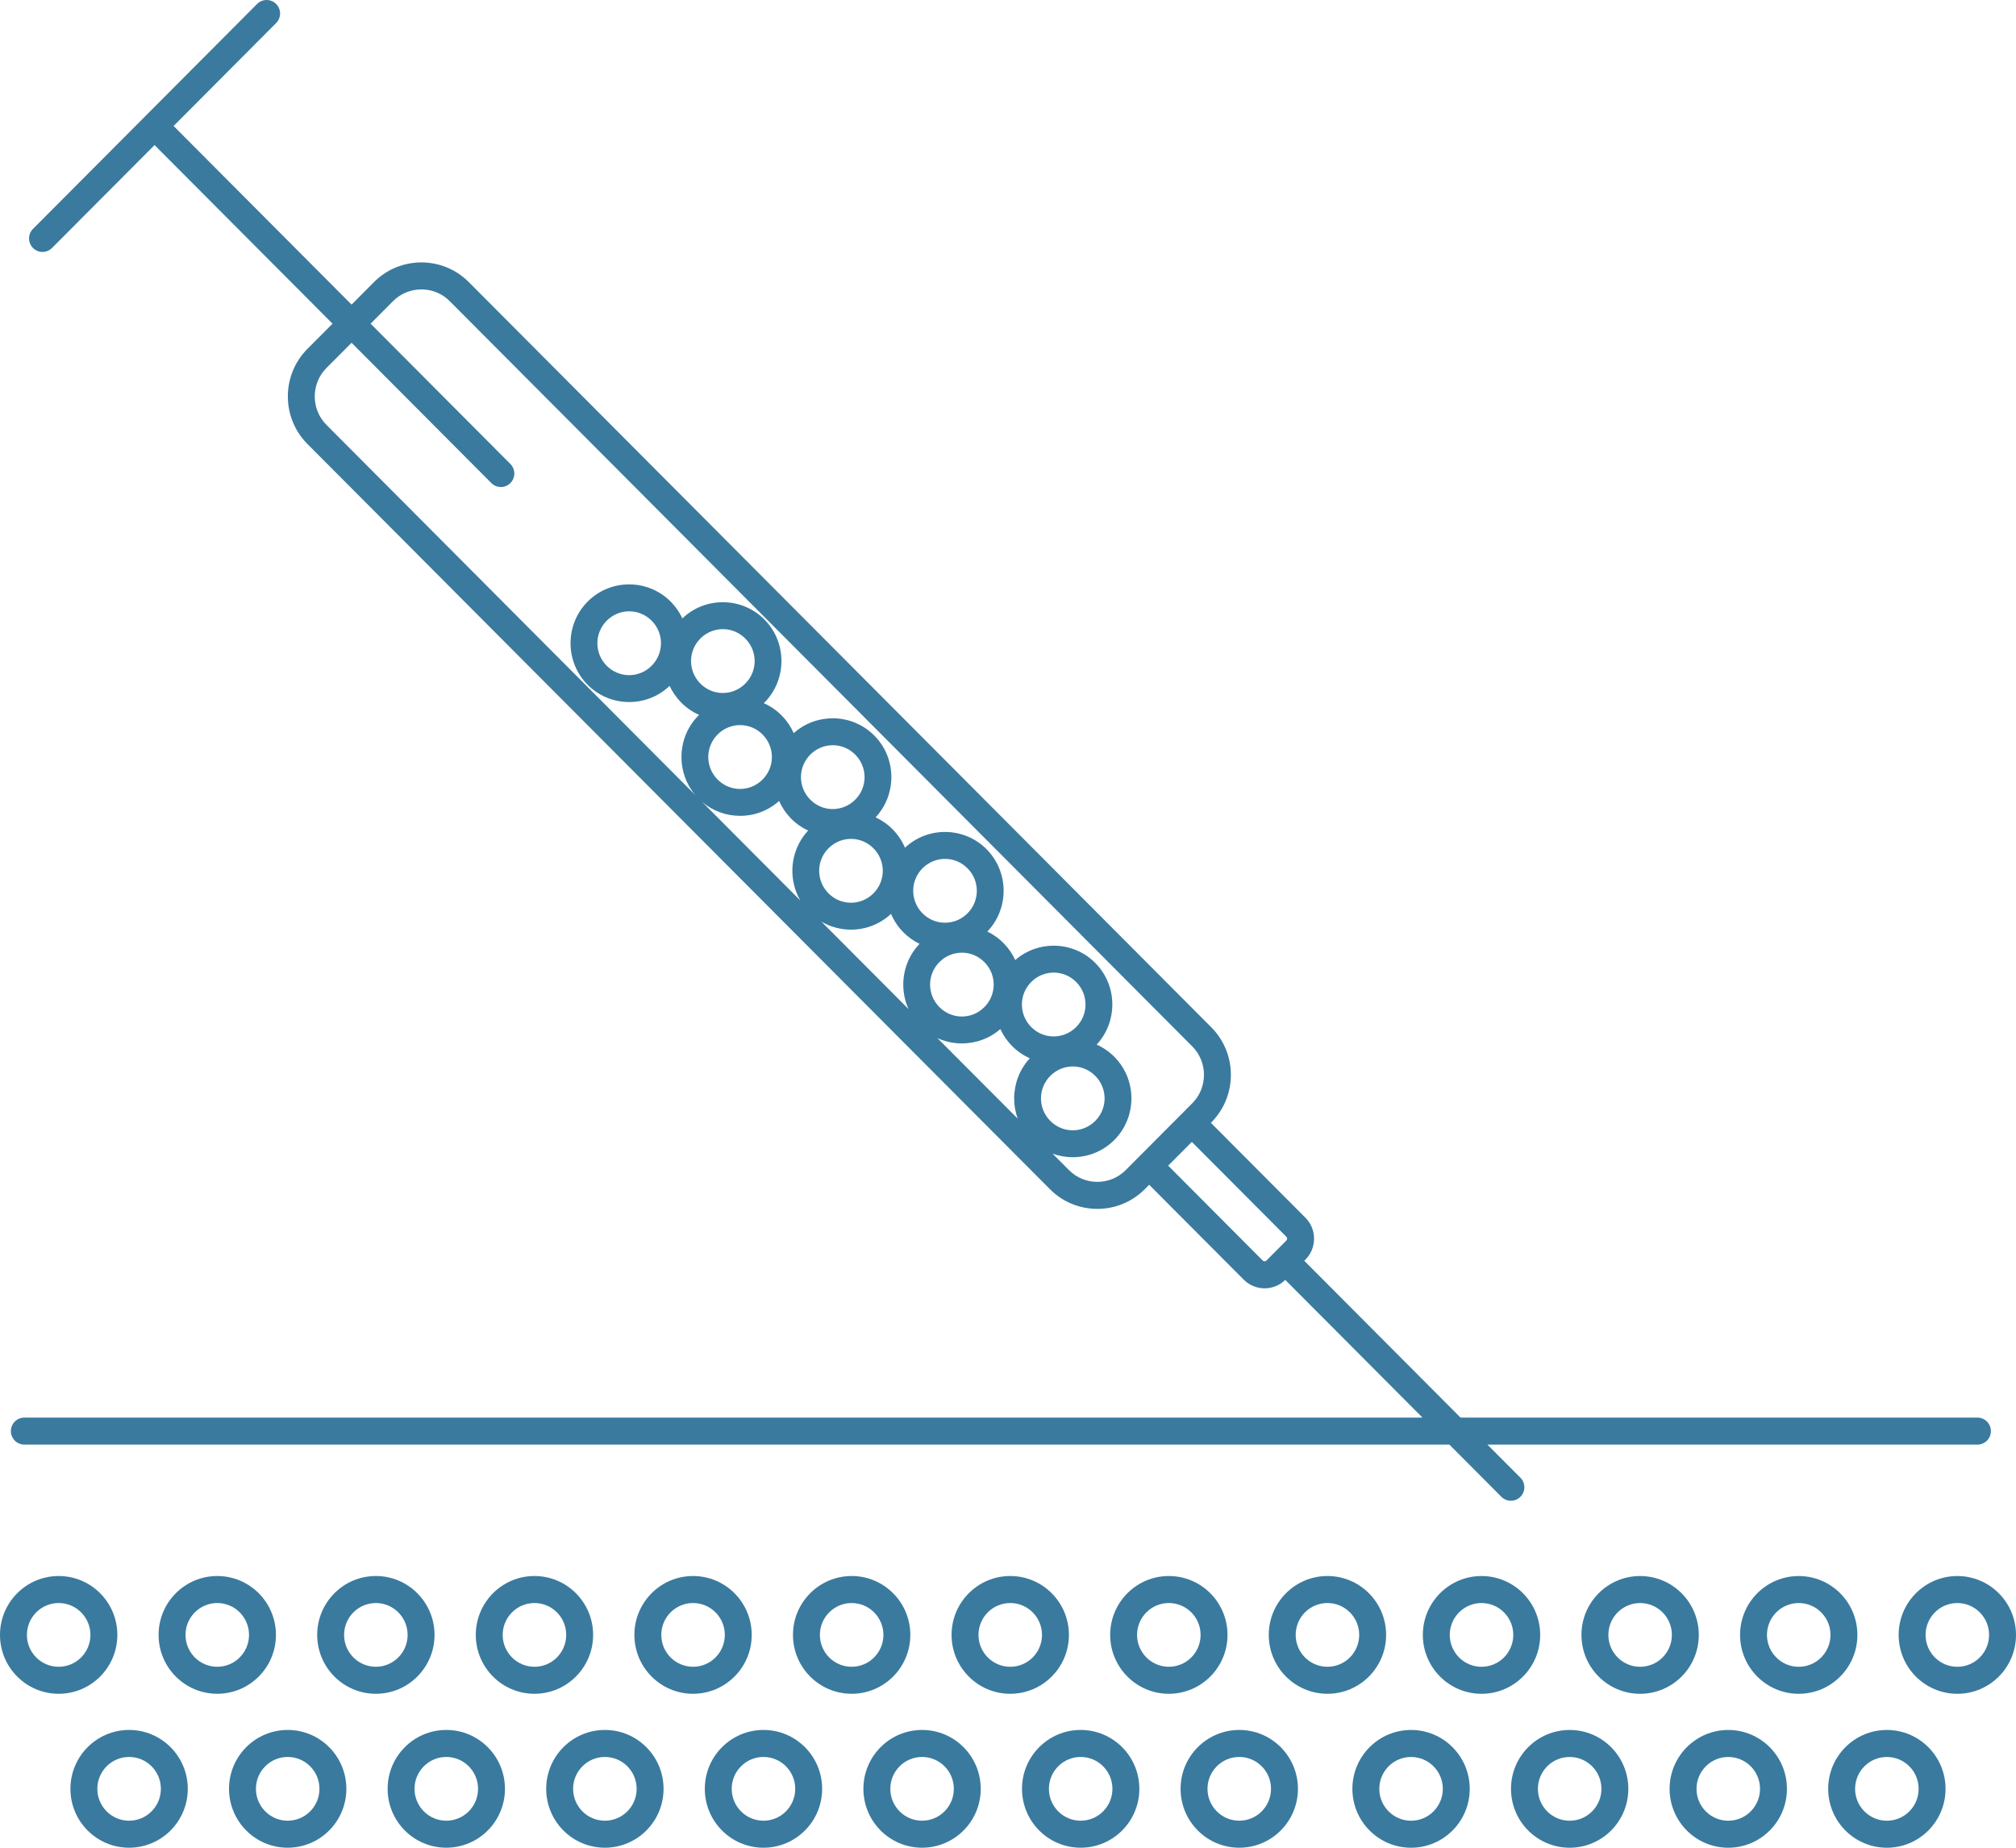 <svg width="120" height="110" viewBox="0 0 120 110" fill="none" xmlns="http://www.w3.org/2000/svg">
<path d="M1.449 86C1.007 86 0.648 85.641 0.648 85.197C0.648 84.753 1.007 84.393 1.449 84.393H84.671L76.503 76.194C76.162 76.53 75.718 76.697 75.273 76.697C74.824 76.697 74.374 76.525 74.032 76.182L68.403 70.532L68.135 70.8C67.36 71.579 66.339 71.968 65.318 71.968C64.297 71.968 63.276 71.579 62.501 70.8L18.297 26.429C17.521 25.65 17.134 24.626 17.134 23.601C17.134 22.577 17.521 21.552 18.297 20.773L19.794 19.27L9.2 8.636L3.096 14.763C2.784 15.077 2.277 15.077 1.964 14.763C1.651 14.45 1.651 13.941 1.964 13.626L15.304 0.235C15.617 -0.078 16.124 -0.078 16.437 0.235C16.749 0.549 16.749 1.058 16.437 1.372L10.333 7.5L20.927 18.134L22.265 16.79C23.041 16.011 24.062 15.622 25.082 15.622C26.103 15.622 27.124 16.011 27.9 16.79L72.104 61.161C72.879 61.94 73.267 62.965 73.267 63.989C73.267 65.013 72.879 66.038 72.104 66.817L72.076 66.844L77.705 72.495C78.047 72.838 78.218 73.29 78.218 73.741C78.218 74.192 78.047 74.644 77.705 74.987L77.635 75.057L86.936 84.393H117.706C118.148 84.393 118.506 84.753 118.506 85.197C118.506 85.641 118.148 86.001 117.706 86.001H88.537L90.501 87.971C90.814 88.285 90.814 88.794 90.501 89.108C90.188 89.422 89.681 89.422 89.368 89.108L86.272 86.001H1.449L1.449 86ZM61.369 61.129C61.736 61.505 62.217 61.697 62.697 61.702C63.18 61.708 63.667 61.526 64.042 61.158C64.418 60.79 64.609 60.307 64.614 59.825C64.619 59.34 64.439 58.851 64.072 58.474C63.705 58.098 63.224 57.906 62.744 57.901C62.26 57.895 61.773 58.076 61.398 58.445C61.023 58.813 60.832 59.296 60.827 59.778C60.822 60.263 61.002 60.752 61.369 61.129ZM61.299 63.002C60.907 62.828 60.541 62.578 60.224 62.253C59.934 61.956 59.708 61.62 59.546 61.262C58.881 61.842 58.049 62.127 57.219 62.117C56.733 62.112 56.25 62.007 55.801 61.802L60.579 66.597C60.433 66.197 60.363 65.775 60.367 65.353C60.377 64.505 60.688 63.662 61.299 63.003L61.299 63.002ZM60.43 57.155C61.095 56.575 61.927 56.29 62.756 56.299C63.654 56.309 64.545 56.66 65.217 57.35C65.889 58.04 66.22 58.94 66.209 59.837C66.2 60.686 65.889 61.529 65.278 62.188C65.67 62.363 66.036 62.613 66.353 62.938C67.025 63.628 67.356 64.528 67.346 65.425C67.336 66.326 66.986 67.22 66.299 67.895C65.611 68.57 64.714 68.901 63.821 68.891C63.424 68.887 63.028 68.816 62.652 68.678L63.633 69.663C64.096 70.127 64.706 70.359 65.318 70.359C65.929 70.359 66.54 70.127 67.002 69.663L70.971 65.679C71.434 65.215 71.665 64.602 71.665 63.988C71.665 63.374 71.434 62.761 70.971 62.297L26.767 17.926C26.305 17.461 25.694 17.229 25.082 17.229C24.471 17.229 23.86 17.461 23.398 17.926L22.059 19.269L30.38 27.622C30.693 27.936 30.693 28.445 30.38 28.759C30.068 29.073 29.561 29.073 29.248 28.759L20.927 20.406L19.429 21.909C18.966 22.374 18.735 22.987 18.735 23.6C18.735 24.214 18.966 24.827 19.429 25.291L41.39 47.336C40.829 46.674 40.554 45.851 40.563 45.03C40.573 44.13 40.922 43.235 41.61 42.56L41.612 42.558C41.217 42.384 40.848 42.133 40.529 41.805C40.244 41.512 40.02 41.182 39.858 40.831C39.176 41.484 38.294 41.804 37.414 41.794C36.517 41.784 35.626 41.433 34.954 40.743C34.282 40.053 33.952 39.154 33.961 38.256C33.971 37.355 34.321 36.461 35.008 35.786C35.696 35.111 36.592 34.78 37.486 34.79C38.384 34.8 39.275 35.151 39.947 35.841C40.232 36.133 40.455 36.463 40.617 36.815C41.3 36.162 42.182 35.842 43.061 35.852C43.959 35.861 44.849 36.212 45.522 36.902C46.194 37.592 46.524 38.492 46.514 39.39C46.504 40.29 46.154 41.185 45.467 41.86L45.465 41.862C45.86 42.036 46.229 42.287 46.548 42.615C46.849 42.923 47.081 43.274 47.245 43.647C47.915 43.047 48.761 42.753 49.604 42.762C50.502 42.772 51.393 43.123 52.065 43.813C52.737 44.503 53.068 45.403 53.057 46.3C53.048 47.152 52.734 47.999 52.119 48.659C52.494 48.833 52.845 49.076 53.15 49.389C53.463 49.71 53.702 50.077 53.867 50.468C54.546 49.831 55.417 49.519 56.286 49.528C57.183 49.538 58.074 49.889 58.747 50.579C59.419 51.269 59.749 52.169 59.739 53.066C59.73 53.932 59.406 54.792 58.771 55.457C59.127 55.628 59.46 55.864 59.751 56.163C60.041 56.46 60.267 56.796 60.429 57.154L60.43 57.155ZM54.899 54.359C55.266 54.736 55.747 54.927 56.227 54.932C56.711 54.938 57.198 54.757 57.573 54.388C57.948 54.02 58.139 53.537 58.144 53.055C58.15 52.57 57.969 52.081 57.602 51.705C57.235 51.328 56.754 51.136 56.274 51.131C55.791 51.126 55.304 51.306 54.928 51.675C54.553 52.044 54.362 52.526 54.357 53.008C54.352 53.493 54.532 53.982 54.899 54.359ZM54.735 56.189C54.378 56.017 54.046 55.782 53.754 55.483C53.441 55.162 53.202 54.795 53.037 54.404C52.358 55.041 51.487 55.353 50.618 55.344C50.021 55.337 49.425 55.179 48.896 54.87L54.08 60.074C53.865 59.601 53.761 59.09 53.767 58.579C53.776 57.714 54.099 56.854 54.735 56.189ZM48.218 47.592C48.585 47.969 49.066 48.161 49.546 48.166C50.029 48.171 50.516 47.99 50.891 47.622C51.267 47.253 51.458 46.771 51.463 46.289C51.468 45.803 51.288 45.315 50.921 44.938C50.553 44.561 50.073 44.37 49.593 44.364C49.109 44.359 48.622 44.54 48.247 44.908C47.872 45.277 47.681 45.76 47.676 46.242C47.67 46.727 47.85 47.216 48.218 47.592ZM48.104 49.446C47.729 49.273 47.378 49.03 47.073 48.716C46.773 48.408 46.54 48.058 46.376 47.684C45.706 48.284 44.86 48.579 44.017 48.569C43.221 48.561 42.43 48.283 41.792 47.739L47.636 53.605C47.315 53.051 47.158 52.427 47.165 51.805C47.175 50.953 47.488 50.106 48.104 49.446L48.104 49.446ZM41.675 40.682C42.042 41.059 42.523 41.25 43.003 41.255C43.486 41.261 43.973 41.08 44.348 40.711C44.724 40.343 44.915 39.86 44.92 39.378C44.925 38.893 44.745 38.404 44.378 38.028C44.011 37.651 43.53 37.459 43.05 37.454C42.566 37.449 42.079 37.63 41.704 37.998C41.329 38.367 41.138 38.849 41.133 39.331C41.127 39.816 41.308 40.305 41.675 40.682ZM116.508 99.228C117.03 99.228 117.502 99.016 117.844 98.672C118.187 98.329 118.398 97.854 118.398 97.33C118.398 96.806 118.187 96.332 117.844 95.989C117.502 95.645 117.03 95.433 116.508 95.433C115.985 95.433 115.513 95.645 115.171 95.989C114.829 96.332 114.617 96.806 114.617 97.33C114.617 97.855 114.829 98.329 115.171 98.672C115.513 99.016 115.986 99.228 116.508 99.228ZM118.977 99.809C118.345 100.443 117.472 100.836 116.508 100.836C115.544 100.836 114.67 100.443 114.038 99.809C113.407 99.175 113.015 98.298 113.015 97.331C113.015 96.363 113.406 95.486 114.038 94.852C114.67 94.218 115.544 93.825 116.508 93.825C117.472 93.825 118.345 94.217 118.977 94.852C119.609 95.486 120 96.363 120 97.331C120 98.298 119.609 99.175 118.977 99.809ZM107.067 99.228C107.589 99.228 108.062 99.016 108.404 98.672C108.746 98.329 108.958 97.854 108.958 97.33C108.958 96.806 108.746 96.332 108.404 95.989C108.062 95.645 107.589 95.433 107.067 95.433C106.545 95.433 106.072 95.645 105.73 95.989C105.388 96.332 105.177 96.806 105.177 97.33C105.177 97.855 105.388 98.329 105.73 98.672C106.072 99.016 106.545 99.228 107.067 99.228ZM109.536 99.809C108.904 100.443 108.031 100.836 107.067 100.836C106.103 100.836 105.23 100.443 104.598 99.809C103.966 99.175 103.575 98.298 103.575 97.331C103.575 96.363 103.966 95.486 104.598 94.852C105.23 94.218 106.103 93.825 107.067 93.825C108.031 93.825 108.904 94.217 109.536 94.852C110.168 95.486 110.559 96.363 110.559 97.331C110.559 98.298 110.169 99.175 109.536 99.809ZM97.626 99.228C98.148 99.228 98.621 99.016 98.963 98.672C99.305 98.329 99.517 97.854 99.517 97.33C99.517 96.806 99.305 96.332 98.963 95.989C98.621 95.645 98.149 95.433 97.626 95.433C97.104 95.433 96.632 95.645 96.29 95.989C95.947 96.332 95.736 96.806 95.736 97.33C95.736 97.855 95.947 98.329 96.29 98.672C96.632 99.016 97.104 99.228 97.626 99.228ZM100.096 99.809C99.464 100.443 98.59 100.836 97.626 100.836C96.662 100.836 95.789 100.443 95.157 99.809C94.525 99.175 94.134 98.298 94.134 97.331C94.134 96.363 94.525 95.486 95.157 94.852C95.789 94.218 96.662 93.825 97.626 93.825C98.591 93.825 99.464 94.217 100.096 94.852C100.727 95.486 101.119 96.363 101.119 97.331C101.119 98.298 100.728 99.175 100.096 99.809ZM88.186 99.228C88.708 99.228 89.18 99.016 89.523 98.672C89.865 98.329 90.076 97.854 90.076 97.33C90.076 96.806 89.865 96.332 89.523 95.989C89.181 95.645 88.708 95.433 88.186 95.433C87.663 95.433 87.191 95.645 86.849 95.989C86.507 96.332 86.295 96.806 86.295 97.33C86.295 97.855 86.507 98.329 86.849 98.672C87.191 99.016 87.664 99.228 88.186 99.228ZM90.655 99.809C90.023 100.443 89.15 100.836 88.186 100.836C87.221 100.836 86.348 100.443 85.716 99.809C85.084 99.175 84.693 98.298 84.693 97.331C84.693 96.363 85.084 95.486 85.716 94.852C86.348 94.218 87.222 93.825 88.186 93.825C89.15 93.825 90.023 94.217 90.655 94.852C91.287 95.486 91.678 96.363 91.678 97.331C91.678 98.298 91.287 99.175 90.655 99.809ZM62.505 66.717C62.872 67.094 63.353 67.285 63.833 67.29C64.316 67.296 64.803 67.115 65.178 66.746C65.554 66.378 65.745 65.895 65.75 65.413C65.755 64.928 65.575 64.439 65.208 64.063C64.841 63.686 64.36 63.494 63.88 63.489C63.396 63.484 62.909 63.665 62.534 64.033C62.159 64.402 61.968 64.884 61.963 65.366C61.957 65.852 62.138 66.34 62.505 66.717ZM55.904 59.943C56.271 60.32 56.751 60.511 57.232 60.516C57.715 60.522 58.202 60.34 58.577 59.972C58.953 59.604 59.143 59.121 59.148 58.639C59.154 58.154 58.974 57.665 58.606 57.289C58.239 56.912 57.759 56.72 57.278 56.715C56.795 56.71 56.308 56.891 55.933 57.259C55.558 57.628 55.367 58.11 55.362 58.592C55.356 59.078 55.536 59.566 55.904 59.943ZM49.302 53.169C49.669 53.545 50.15 53.737 50.63 53.742C51.114 53.748 51.601 53.566 51.976 53.198C52.351 52.83 52.542 52.347 52.547 51.865C52.553 51.38 52.372 50.891 52.005 50.514C51.638 50.138 51.157 49.946 50.677 49.941C50.194 49.935 49.707 50.116 49.332 50.485C48.956 50.853 48.765 51.336 48.76 51.818C48.755 52.303 48.935 52.792 49.302 53.169ZM42.701 46.394C43.068 46.771 43.549 46.963 44.029 46.968C44.512 46.974 44.999 46.792 45.374 46.424C45.75 46.055 45.941 45.573 45.946 45.091C45.951 44.606 45.771 44.117 45.404 43.74C45.037 43.364 44.556 43.172 44.076 43.167C43.592 43.161 43.105 43.343 42.73 43.711C42.355 44.079 42.164 44.562 42.159 45.044C42.154 45.529 42.334 46.018 42.701 46.394ZM36.1 39.62C36.467 39.997 36.947 40.189 37.428 40.194C37.911 40.199 38.398 40.018 38.773 39.65C39.148 39.281 39.339 38.799 39.344 38.317C39.35 37.831 39.17 37.343 38.803 36.966C38.435 36.589 37.955 36.398 37.474 36.393C36.991 36.387 36.504 36.568 36.129 36.937C35.754 37.305 35.563 37.788 35.558 38.27C35.552 38.755 35.732 39.244 36.1 39.62ZM112.314 108.392C112.836 108.392 113.308 108.18 113.651 107.836C113.993 107.493 114.204 107.018 114.204 106.494C114.204 105.97 113.993 105.496 113.651 105.153C113.308 104.809 112.836 104.597 112.314 104.597C111.791 104.597 111.319 104.809 110.977 105.153C110.635 105.496 110.423 105.971 110.423 106.494C110.423 107.019 110.635 107.493 110.977 107.836C111.319 108.18 111.792 108.392 112.314 108.392ZM114.783 108.973C114.151 109.607 113.278 110 112.314 110C111.35 110 110.476 109.608 109.844 108.973C109.213 108.339 108.821 107.462 108.821 106.494C108.821 105.527 109.212 104.65 109.844 104.016C110.476 103.382 111.35 102.989 112.314 102.989C113.278 102.989 114.151 103.381 114.783 104.016C115.415 104.65 115.806 105.527 115.806 106.494C115.806 107.462 115.415 108.339 114.783 108.973ZM102.873 108.392C103.395 108.392 103.868 108.18 104.21 107.836C104.552 107.493 104.763 107.018 104.763 106.494C104.763 105.97 104.552 105.496 104.21 105.153C103.868 104.809 103.395 104.597 102.873 104.597C102.351 104.597 101.878 104.809 101.536 105.153C101.194 105.496 100.983 105.971 100.983 106.494C100.983 107.019 101.194 107.493 101.536 107.836C101.878 108.18 102.351 108.392 102.873 108.392ZM105.342 108.973C104.71 109.607 103.837 110 102.873 110C101.909 110 101.036 109.608 100.404 108.973C99.772 108.339 99.381 107.462 99.381 106.494C99.381 105.527 99.772 104.65 100.404 104.016C101.036 103.382 101.909 102.989 102.873 102.989C103.837 102.989 104.71 103.381 105.342 104.016C105.974 104.65 106.365 105.527 106.365 106.494C106.365 107.462 105.975 108.339 105.342 108.973ZM93.432 108.392C93.955 108.392 94.427 108.18 94.769 107.836C95.111 107.493 95.323 107.018 95.323 106.494C95.323 105.97 95.111 105.496 94.769 105.153C94.427 104.809 93.954 104.597 93.432 104.597C92.91 104.597 92.438 104.809 92.096 105.153C91.753 105.496 91.542 105.971 91.542 106.494C91.542 107.019 91.753 107.493 92.096 107.836C92.438 108.18 92.91 108.392 93.432 108.392ZM95.901 108.973C95.27 109.607 94.396 110 93.432 110C92.468 110 91.595 109.608 90.963 108.973C90.331 108.339 89.94 107.462 89.94 106.494C89.94 105.527 90.331 104.65 90.963 104.016C91.595 103.382 92.468 102.989 93.432 102.989C94.396 102.989 95.27 103.381 95.901 104.016C96.533 104.65 96.924 105.527 96.924 106.494C96.924 107.462 96.533 108.339 95.901 108.973ZM83.992 108.392C84.514 108.392 84.986 108.18 85.328 107.836C85.67 107.493 85.882 107.018 85.882 106.494C85.882 105.97 85.67 105.496 85.328 105.153C84.986 104.809 84.513 104.597 83.992 104.597C83.469 104.597 82.997 104.809 82.655 105.153C82.313 105.496 82.101 105.971 82.101 106.494C82.101 107.019 82.313 107.493 82.655 107.836C82.997 108.18 83.47 108.392 83.992 108.392ZM86.461 108.973C85.829 109.607 84.956 110 83.992 110C83.027 110 82.154 109.608 81.522 108.973C80.89 108.339 80.499 107.462 80.499 106.494C80.499 105.527 80.89 104.65 81.522 104.016C82.154 103.382 83.028 102.989 83.992 102.989C84.956 102.989 85.829 103.381 86.461 104.016C87.093 104.65 87.484 105.527 87.484 106.494C87.484 107.462 87.093 108.339 86.461 108.973ZM69.534 69.394L75.163 75.044C75.193 75.074 75.232 75.089 75.272 75.089C75.312 75.089 75.352 75.074 75.382 75.044L76.572 73.849C76.602 73.82 76.616 73.78 76.616 73.74C76.616 73.7 76.602 73.66 76.572 73.63L70.943 67.98L69.534 69.394ZM73.766 102.988C74.73 102.988 75.603 103.38 76.235 104.015C76.867 104.649 77.258 105.526 77.258 106.493C77.258 107.462 76.867 108.338 76.235 108.972C75.603 109.606 74.73 109.999 73.766 109.999C72.801 109.999 71.928 109.607 71.296 108.972C70.665 108.338 70.273 107.461 70.273 106.493C70.273 105.526 70.664 104.649 71.296 104.015C71.928 103.381 72.802 102.988 73.766 102.988ZM75.102 105.152C74.76 104.808 74.287 104.596 73.766 104.596C73.243 104.596 72.771 104.808 72.429 105.152C72.087 105.495 71.875 105.97 71.875 106.493C71.875 107.018 72.087 107.492 72.429 107.835C72.771 108.179 73.244 108.391 73.766 108.391C74.288 108.391 74.76 108.179 75.102 107.835C75.444 107.492 75.656 107.017 75.656 106.493C75.656 105.969 75.444 105.495 75.102 105.152ZM64.325 102.988C65.29 102.988 66.163 103.38 66.795 104.015C67.427 104.649 67.818 105.526 67.818 106.493C67.818 107.462 67.427 108.338 66.795 108.972C66.163 109.606 65.289 109.999 64.325 109.999C63.361 109.999 62.488 109.607 61.856 108.972C61.224 108.338 60.833 107.461 60.833 106.493C60.833 105.526 61.224 104.649 61.856 104.015C62.488 103.381 63.361 102.988 64.325 102.988ZM65.662 105.152C65.32 104.808 64.847 104.596 64.325 104.596C63.803 104.596 63.331 104.808 62.989 105.152C62.647 105.495 62.435 105.97 62.435 106.493C62.435 107.018 62.647 107.492 62.989 107.835C63.331 108.179 63.803 108.391 64.325 108.391C64.848 108.391 65.32 108.179 65.662 107.835C66.004 107.492 66.216 107.017 66.216 106.493C66.216 105.969 66.004 105.495 65.662 105.152ZM54.885 102.988C55.849 102.988 56.723 103.38 57.354 104.015C57.986 104.649 58.377 105.526 58.377 106.493C58.377 107.462 57.987 108.338 57.354 108.972C56.722 109.606 55.849 109.999 54.885 109.999C53.921 109.999 53.048 109.607 52.416 108.972C51.784 108.338 51.393 107.461 51.393 106.493C51.393 105.526 51.784 104.649 52.416 104.015C53.048 103.381 53.921 102.988 54.885 102.988ZM56.222 105.152C55.88 104.808 55.407 104.596 54.885 104.596C54.363 104.596 53.89 104.808 53.548 105.152C53.206 105.495 52.995 105.97 52.995 106.493C52.995 107.018 53.206 107.492 53.548 107.835C53.89 108.179 54.363 108.391 54.885 108.391C55.407 108.391 55.88 108.179 56.222 107.835C56.564 107.492 56.776 107.017 56.776 106.493C56.776 105.969 56.564 105.495 56.222 105.152ZM45.445 102.988C46.409 102.988 47.282 103.38 47.914 104.015C48.546 104.649 48.937 105.526 48.937 106.493C48.937 107.462 48.546 108.338 47.914 108.972C47.282 109.606 46.409 109.999 45.445 109.999C44.481 109.999 43.608 109.607 42.976 108.972C42.344 108.338 41.953 107.461 41.953 106.493C41.953 105.526 42.343 104.649 42.976 104.015C43.608 103.381 44.481 102.988 45.445 102.988ZM46.782 105.152C46.44 104.808 45.967 104.596 45.445 104.596C44.923 104.596 44.45 104.808 44.108 105.152C43.766 105.495 43.554 105.97 43.554 106.493C43.554 107.018 43.766 107.492 44.108 107.835C44.45 108.179 44.923 108.391 45.445 108.391C45.967 108.391 46.44 108.179 46.782 107.835C47.124 107.492 47.335 107.017 47.335 106.493C47.335 105.969 47.124 105.495 46.782 105.152ZM36.005 102.988C36.969 102.988 37.842 103.38 38.474 104.015C39.106 104.649 39.497 105.526 39.497 106.493C39.497 107.461 39.106 108.338 38.474 108.972C37.842 109.606 36.969 109.999 36.005 109.999C35.041 109.999 34.167 109.607 33.535 108.972C32.904 108.338 32.512 107.461 32.512 106.493C32.512 105.526 32.903 104.649 33.535 104.015C34.167 103.381 35.041 102.988 36.005 102.988ZM37.342 105.152C37 104.808 36.527 104.596 36.005 104.596C35.482 104.596 35.01 104.808 34.668 105.152C34.326 105.495 34.114 105.97 34.114 106.493C34.114 107.018 34.326 107.492 34.668 107.835C35.01 108.179 35.483 108.391 36.005 108.391C36.527 108.391 36.999 108.179 37.342 107.835C37.684 107.492 37.895 107.017 37.895 106.493C37.895 105.969 37.684 105.495 37.342 105.152ZM26.565 102.988C27.529 102.988 28.402 103.38 29.034 104.015C29.666 104.649 30.057 105.526 30.057 106.493C30.057 107.461 29.666 108.338 29.034 108.972C28.402 109.606 27.529 109.999 26.565 109.999C25.601 109.999 24.727 109.607 24.096 108.972C23.464 108.338 23.073 107.461 23.073 106.493C23.073 105.526 23.463 104.649 24.096 104.015C24.727 103.381 25.601 102.988 26.565 102.988ZM27.902 105.152C27.56 104.808 27.087 104.596 26.565 104.596C26.043 104.596 25.57 104.808 25.228 105.152C24.886 105.495 24.674 105.97 24.674 106.493C24.674 107.018 24.886 107.492 25.228 107.835C25.57 108.179 26.043 108.391 26.565 108.391C27.087 108.391 27.559 108.179 27.902 107.835C28.244 107.492 28.455 107.017 28.455 106.493C28.455 105.969 28.244 105.495 27.902 105.152ZM17.125 102.988C18.089 102.988 18.962 103.38 19.594 104.015C20.226 104.649 20.617 105.526 20.617 106.493C20.617 107.461 20.226 108.338 19.594 108.972C18.962 109.606 18.089 109.999 17.125 109.999C16.16 109.999 15.287 109.607 14.655 108.972C14.024 108.338 13.632 107.461 13.632 106.493C13.632 105.526 14.023 104.649 14.655 104.015C15.287 103.381 16.161 102.988 17.125 102.988ZM18.462 105.152C18.12 104.808 17.647 104.596 17.125 104.596C16.602 104.596 16.13 104.808 15.788 105.152C15.446 105.495 15.234 105.97 15.234 106.493C15.234 107.018 15.446 107.492 15.788 107.835C16.13 108.179 16.603 108.391 17.125 108.391C17.647 108.391 18.119 108.179 18.462 107.835C18.804 107.492 19.015 107.017 19.015 106.493C19.015 105.969 18.804 105.495 18.462 105.152ZM7.685 102.988C8.649 102.988 9.522 103.38 10.154 104.015C10.786 104.649 11.177 105.526 11.177 106.493C11.177 107.461 10.786 108.338 10.154 108.972C9.522 109.606 8.649 109.999 7.685 109.999C6.721 109.999 5.847 109.607 5.215 108.972C4.584 108.338 4.192 107.461 4.192 106.493C4.192 105.526 4.583 104.649 5.215 104.015C5.847 103.381 6.721 102.988 7.685 102.988ZM9.022 105.152C8.68 104.808 8.207 104.596 7.685 104.596C7.162 104.596 6.69 104.808 6.348 105.152C6.006 105.495 5.794 105.97 5.794 106.493C5.794 107.018 6.006 107.492 6.348 107.835C6.69 108.179 7.163 108.391 7.685 108.391C8.207 108.391 8.679 108.179 9.022 107.835C9.364 107.492 9.576 107.017 9.576 106.493C9.576 105.969 9.364 105.495 9.022 105.152ZM79.014 93.824C79.979 93.824 80.852 94.216 81.484 94.851C82.115 95.485 82.507 96.362 82.507 97.33C82.507 98.297 82.116 99.174 81.484 99.808C80.852 100.443 79.978 100.835 79.014 100.835C78.05 100.835 77.177 100.443 76.545 99.808C75.913 99.174 75.522 98.297 75.522 97.33C75.522 96.362 75.913 95.485 76.545 94.851C77.177 94.217 78.05 93.824 79.014 93.824ZM80.351 95.988C80.009 95.645 79.536 95.432 79.014 95.432C78.492 95.432 78.019 95.645 77.677 95.988C77.335 96.331 77.124 96.806 77.124 97.33C77.124 97.854 77.335 98.328 77.677 98.672C78.019 99.015 78.492 99.227 79.014 99.227C79.537 99.227 80.009 99.015 80.351 98.672C80.693 98.328 80.905 97.854 80.905 97.33C80.905 96.805 80.693 96.331 80.351 95.988ZM69.574 93.824C70.538 93.824 71.411 94.216 72.043 94.851C72.675 95.485 73.066 96.362 73.066 97.33C73.066 98.297 72.675 99.174 72.043 99.808C71.411 100.443 70.538 100.835 69.574 100.835C68.609 100.835 67.737 100.443 67.105 99.808C66.473 99.174 66.082 98.297 66.082 97.33C66.082 96.362 66.472 95.485 67.105 94.851C67.737 94.217 68.61 93.824 69.574 93.824ZM70.911 95.988C70.569 95.645 70.096 95.432 69.574 95.432C69.052 95.432 68.579 95.645 68.237 95.988C67.895 96.331 67.683 96.806 67.683 97.33C67.683 97.854 67.895 98.328 68.237 98.672C68.579 99.015 69.052 99.227 69.574 99.227C70.096 99.227 70.569 99.015 70.911 98.672C71.253 98.328 71.464 97.854 71.464 97.33C71.464 96.805 71.253 96.331 70.911 95.988ZM60.134 93.824C61.098 93.824 61.971 94.216 62.603 94.851C63.235 95.485 63.626 96.362 63.626 97.33C63.626 98.297 63.235 99.174 62.603 99.808C61.971 100.443 61.098 100.835 60.134 100.835C59.169 100.835 58.296 100.443 57.664 99.808C57.033 99.174 56.641 98.297 56.641 97.33C56.641 96.362 57.032 95.485 57.664 94.851C58.296 94.217 59.17 93.824 60.134 93.824ZM61.471 95.988C61.128 95.645 60.656 95.432 60.134 95.432C59.611 95.432 59.139 95.645 58.797 95.988C58.455 96.331 58.243 96.806 58.243 97.33C58.243 97.854 58.455 98.328 58.797 98.672C59.139 99.015 59.612 99.227 60.134 99.227C60.656 99.227 61.128 99.015 61.471 98.672C61.812 98.328 62.024 97.854 62.024 97.33C62.024 96.805 61.812 96.331 61.471 95.988ZM50.694 93.824C51.658 93.824 52.531 94.216 53.163 94.851C53.795 95.485 54.186 96.362 54.186 97.33C54.186 98.297 53.795 99.174 53.163 99.808C52.531 100.443 51.657 100.835 50.694 100.835C49.729 100.835 48.856 100.443 48.224 99.808C47.592 99.174 47.201 98.297 47.201 97.33C47.201 96.362 47.592 95.485 48.224 94.851C48.856 94.217 49.73 93.824 50.694 93.824ZM52.03 95.988C51.688 95.645 51.215 95.432 50.694 95.432C50.171 95.432 49.699 95.645 49.357 95.988C49.015 96.331 48.803 96.806 48.803 97.33C48.803 97.854 49.015 98.328 49.357 98.672C49.699 99.015 50.172 99.227 50.694 99.227C51.216 99.227 51.688 99.015 52.03 98.672C52.372 98.328 52.584 97.854 52.584 97.33C52.584 96.805 52.372 96.331 52.03 95.988ZM41.253 93.824C42.218 93.824 43.091 94.216 43.722 94.851C44.354 95.485 44.745 96.362 44.745 97.33C44.745 98.297 44.354 99.174 43.722 99.808C43.091 100.443 42.217 100.835 41.253 100.835C40.289 100.835 39.416 100.443 38.784 99.808C38.152 99.174 37.761 98.297 37.761 97.33C37.761 96.362 38.152 95.485 38.784 94.851C39.416 94.217 40.289 93.824 41.253 93.824ZM42.59 95.988C42.248 95.645 41.775 95.432 41.253 95.432C40.731 95.432 40.258 95.645 39.916 95.988C39.574 96.331 39.363 96.806 39.363 97.33C39.363 97.854 39.574 98.328 39.916 98.672C40.258 99.015 40.731 99.227 41.253 99.227C41.776 99.227 42.248 99.015 42.59 98.672C42.932 98.328 43.144 97.854 43.144 97.33C43.144 96.805 42.932 96.331 42.59 95.988ZM31.813 93.824C32.777 93.824 33.65 94.216 34.282 94.851C34.914 95.485 35.305 96.362 35.305 97.33C35.305 98.298 34.914 99.174 34.282 99.808C33.65 100.443 32.777 100.835 31.813 100.835C30.849 100.835 29.976 100.443 29.344 99.808C28.712 99.174 28.321 98.297 28.321 97.33C28.321 96.362 28.712 95.485 29.344 94.851C29.976 94.217 30.849 93.824 31.813 93.824ZM33.15 95.988C32.808 95.645 32.335 95.432 31.813 95.432C31.291 95.432 30.818 95.645 30.476 95.988C30.134 96.331 29.922 96.806 29.922 97.33C29.922 97.854 30.134 98.328 30.476 98.672C30.818 99.015 31.291 99.227 31.813 99.227C32.335 99.227 32.808 99.015 33.15 98.672C33.492 98.328 33.703 97.854 33.703 97.33C33.703 96.805 33.492 96.331 33.15 95.988ZM22.373 93.824C23.337 93.824 24.21 94.216 24.842 94.851C25.474 95.485 25.865 96.362 25.865 97.33C25.865 98.298 25.474 99.174 24.842 99.808C24.21 100.443 23.337 100.835 22.373 100.835C21.409 100.835 20.535 100.443 19.904 99.808C19.272 99.174 18.881 98.297 18.881 97.33C18.881 96.362 19.272 95.485 19.904 94.851C20.535 94.217 21.409 93.824 22.373 93.824ZM23.709 95.988C23.367 95.645 22.895 95.432 22.373 95.432C21.851 95.432 21.378 95.645 21.036 95.988C20.694 96.331 20.482 96.806 20.482 97.33C20.482 97.854 20.694 98.328 21.036 98.672C21.378 99.015 21.851 99.227 22.373 99.227C22.895 99.227 23.367 99.015 23.709 98.672C24.052 98.328 24.263 97.854 24.263 97.33C24.263 96.805 24.052 96.331 23.709 95.988ZM12.932 93.824C13.897 93.824 14.77 94.216 15.402 94.851C16.034 95.485 16.425 96.362 16.425 97.33C16.425 98.298 16.034 99.174 15.402 99.808C14.77 100.443 13.896 100.835 12.932 100.835C11.968 100.835 11.095 100.443 10.463 99.808C9.831 99.174 9.44 98.297 9.44 97.33C9.44 96.362 9.831 95.485 10.463 94.851C11.095 94.217 11.969 93.824 12.932 93.824ZM14.269 95.988C13.927 95.645 13.454 95.432 12.932 95.432C12.41 95.432 11.938 95.645 11.596 95.988C11.254 96.331 11.042 96.806 11.042 97.33C11.042 97.854 11.254 98.328 11.596 98.672C11.938 99.015 12.411 99.227 12.932 99.227C13.455 99.227 13.927 99.015 14.269 98.672C14.611 98.328 14.823 97.854 14.823 97.33C14.823 96.805 14.611 96.331 14.269 95.988ZM3.492 93.824C4.456 93.824 5.33 94.216 5.962 94.851C6.593 95.485 6.985 96.362 6.985 97.33C6.985 98.298 6.593 99.174 5.962 99.808C5.33 100.443 4.456 100.835 3.492 100.835C2.528 100.835 1.655 100.443 1.023 99.808C0.391 99.174 0 98.297 0 97.33C0 96.362 0.391 95.485 1.023 94.851C1.655 94.217 2.528 93.824 3.492 93.824ZM4.829 95.988C4.487 95.645 4.014 95.432 3.492 95.432C2.97 95.432 2.498 95.645 2.155 95.988C1.813 96.331 1.602 96.806 1.602 97.33C1.602 97.854 1.813 98.328 2.155 98.672C2.498 99.015 2.97 99.227 3.492 99.227C4.015 99.227 4.487 99.015 4.829 98.672C5.171 98.328 5.383 97.854 5.383 97.33C5.383 96.805 5.171 96.331 4.829 95.988Z" fill="#3A7A9E"/>
</svg>
